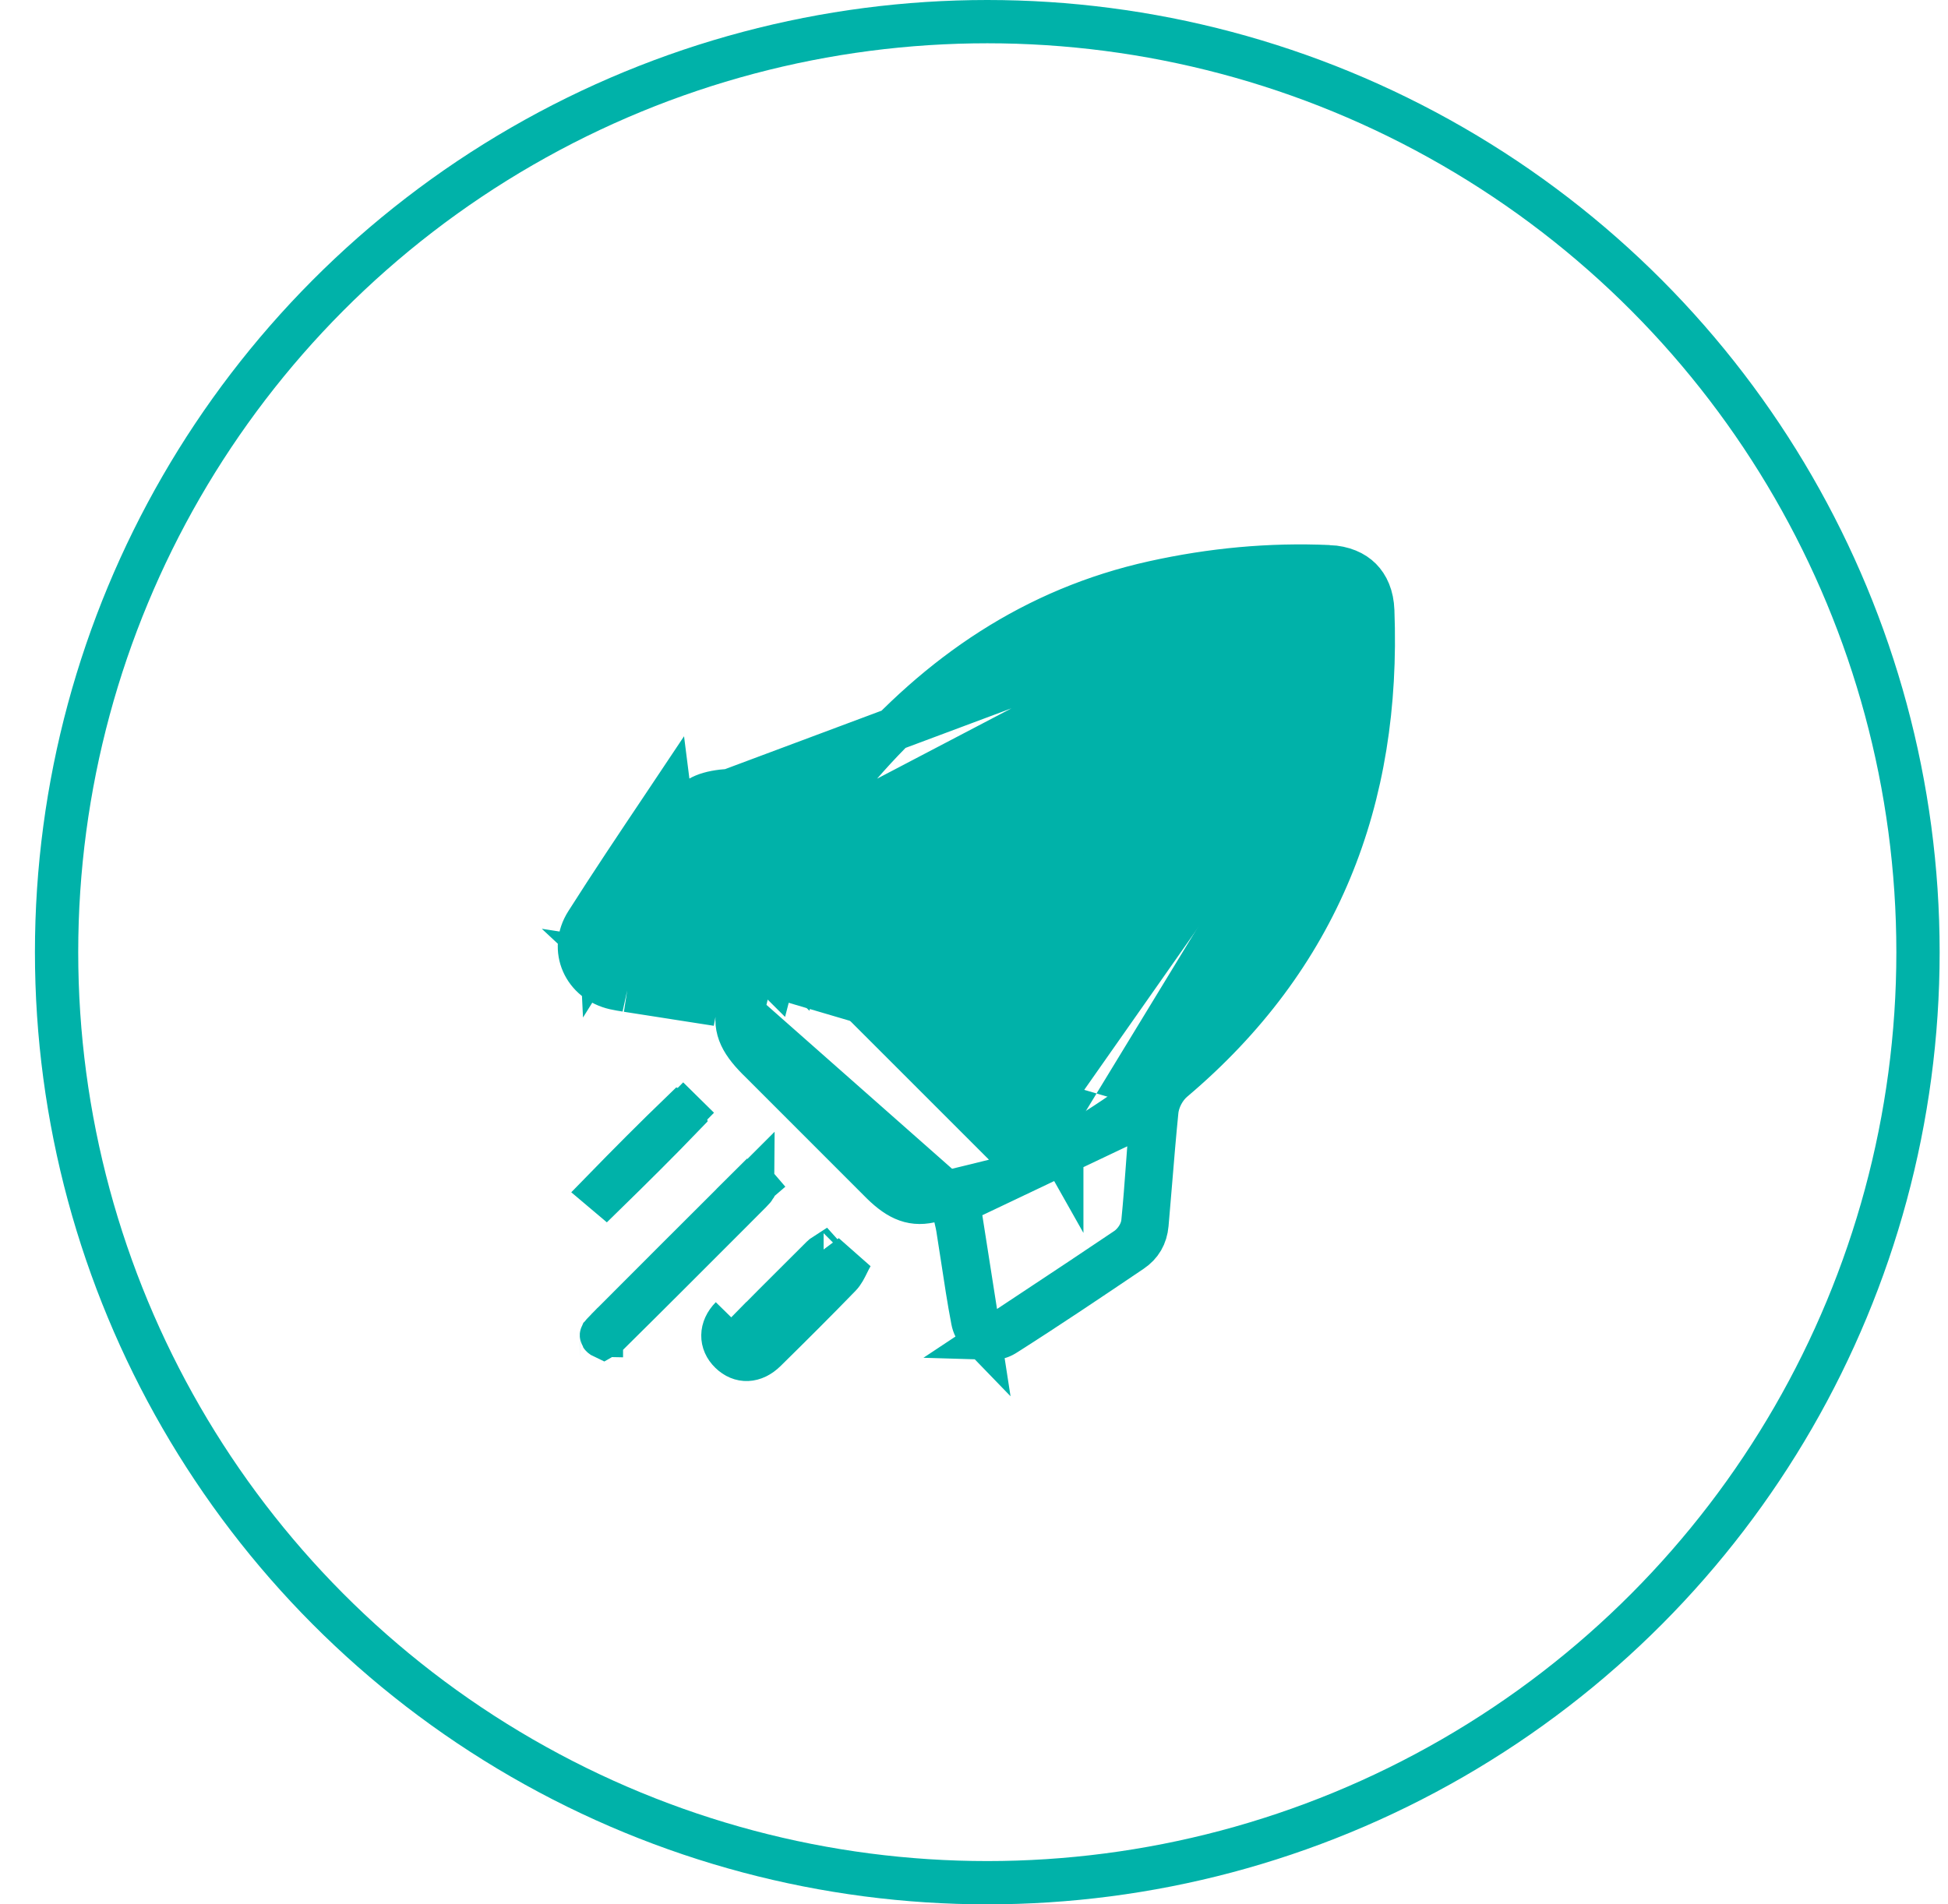 <svg xmlns="http://www.w3.org/2000/svg" width="45" height="44" viewBox="0 0 45 44" fill="none"><circle cx="22.807" cy="22" r="21.5" stroke="#00B2A9"></circle><path d="M21.967 27.648L22.074 28.136C22.076 28.146 22.079 28.16 22.083 28.177C22.096 28.231 22.116 28.314 22.125 28.379C22.163 28.616 22.199 28.849 22.234 29.079C22.307 29.561 22.378 30.032 22.469 30.506C22.491 30.622 22.542 30.717 22.61 30.787L22.538 30.322C22.417 29.551 22.303 28.822 22.198 28.154L22.141 27.786L22.478 27.626C22.803 27.471 23.126 27.317 23.448 27.165L22.963 27.281C22.839 27.311 22.711 27.343 22.58 27.376C22.2 27.47 21.794 27.57 21.39 27.652C21.208 27.689 21.04 27.645 20.936 27.606C20.823 27.563 20.7 27.494 20.601 27.396L20.601 27.396C19.533 26.342 18.472 25.282 17.418 24.213M21.967 27.648L17.156 23.399M21.967 27.648L21.479 27.754M21.967 27.648L21.479 27.754M17.418 24.213L17.774 23.862L17.418 24.213C17.418 24.213 17.418 24.213 17.418 24.213ZM17.418 24.213C17.315 24.108 17.244 23.978 17.201 23.861C17.16 23.75 17.12 23.58 17.156 23.399L17.646 23.498L17.156 23.398C17.156 23.399 17.156 23.399 17.156 23.399M17.156 23.399C17.238 22.994 17.339 22.589 17.434 22.209C17.465 22.083 17.496 21.961 17.525 21.842L17.646 21.345C17.492 21.669 17.337 21.995 17.179 22.326L17.019 22.662L16.651 22.605C16.483 22.579 16.309 22.552 16.129 22.524C15.62 22.445 15.069 22.36 14.487 22.271L14.029 22.2C14.099 22.266 14.193 22.317 14.309 22.343C14.379 22.359 14.452 22.37 14.543 22.385C14.551 22.386 14.559 22.387 14.567 22.389L14.489 22.883M17.156 23.399L17.585 24.543C17.137 24.11 16.949 23.785 17.054 23.316L17.171 22.795L16.644 22.713C16.33 22.664 16.021 22.616 15.715 22.568C15.329 22.508 14.948 22.448 14.566 22.389L14.489 22.883M14.489 22.883C14.87 22.942 15.252 23.002 15.638 23.062C15.782 23.084 15.926 23.107 16.072 23.13M14.489 22.883C14.48 22.881 14.471 22.88 14.462 22.878C14.374 22.864 14.286 22.851 14.2 22.831C13.495 22.672 13.16 21.936 13.549 21.323C14.118 20.427 14.709 19.545 15.3 18.663C15.358 18.577 15.416 18.491 15.474 18.404L16.072 23.13M16.072 23.13C16.074 23.119 16.076 23.108 16.078 23.098L16.566 23.207L16.072 23.13ZM16.861 18.263C16.368 18.296 16.077 18.403 15.889 18.683L16.861 18.263ZM16.861 18.263C17.615 18.213 18.375 18.158 19.133 18.083L19.134 18.083C19.406 18.055 19.679 17.9 19.845 17.708C21.695 15.571 23.896 14.066 26.652 13.456L26.652 13.456C27.989 13.16 29.335 13.032 30.695 13.093L16.861 18.263ZM13.887 21.893L14.146 21.501C14.291 21.281 14.435 21.064 14.577 20.848C15.034 20.154 15.479 19.479 15.929 18.809L15.929 18.809C15.991 18.717 16.073 18.633 16.161 18.568C16.243 18.508 16.377 18.428 16.547 18.41L16.548 18.41C17.005 18.363 17.465 18.329 17.895 18.296C18.027 18.286 18.157 18.277 18.282 18.267L19.144 18.2L18.772 18.98C18.692 19.148 18.613 19.316 18.533 19.484C18.288 19.998 18.042 20.514 17.794 21.036L18.364 21.607L20.775 24.017L23.2 26.442L23.769 27.012C24.088 26.86 24.405 26.709 24.721 26.559C25.09 26.384 25.458 26.209 25.826 26.034L26.606 25.663L26.539 26.524C26.529 26.659 26.519 26.799 26.508 26.942C26.478 27.355 26.445 27.796 26.402 28.232L26.402 28.233C26.387 28.385 26.324 28.513 26.266 28.602C26.206 28.693 26.123 28.787 26.017 28.858L26.017 28.858C25.329 29.323 24.637 29.781 23.927 30.251C23.722 30.387 23.516 30.523 23.308 30.661L22.916 30.921C23.012 30.924 23.114 30.897 23.211 30.836L23.211 30.836C24.196 30.211 25.166 29.558 26.14 28.9C26.353 28.756 26.472 28.555 26.496 28.287L26.496 28.287C26.524 27.971 26.55 27.651 26.577 27.329C26.622 26.779 26.668 26.224 26.723 25.675M13.887 21.893L30.695 13.093C31.034 13.108 31.274 13.222 31.431 13.379C31.587 13.536 31.7 13.774 31.712 14.111C31.877 18.474 30.455 22.122 27.099 24.96L27.099 24.96C26.896 25.132 26.749 25.412 26.723 25.675M13.887 21.893C13.882 21.794 13.909 21.689 13.971 21.591L13.971 21.591C14.537 20.701 15.125 19.824 15.716 18.941C15.774 18.855 15.832 18.769 15.889 18.683L13.887 21.893ZM26.723 25.675L27.22 25.725L26.723 25.676C26.723 25.675 26.723 25.675 26.723 25.675ZM18.011 21.96L18.497 22.079C18.473 22.177 18.448 22.275 18.424 22.373L18.011 21.96ZM18.011 21.96L17.657 22.314L17.87 22.526C17.886 22.464 17.901 22.401 17.917 22.339C17.949 22.211 17.98 22.085 18.011 21.96ZM21.479 27.754C21.035 27.851 20.711 27.682 20.3 27.259M21.479 27.754L20.3 27.259M31.605 14.963L31.605 14.963C31.556 20.246 29.026 24.044 24.528 26.583M31.605 14.963L23.808 26.076L23.453 26.428C23.559 26.535 23.722 26.671 23.954 26.708C24.19 26.745 24.389 26.662 24.528 26.583M31.605 14.963V14.958M31.605 14.963V14.958M24.528 26.583L24.282 26.147L24.528 26.582C24.528 26.583 24.528 26.583 24.528 26.583ZM31.605 14.958C31.605 14.882 31.606 14.803 31.606 14.721C31.608 14.526 31.61 14.319 31.603 14.119L31.603 14.118M31.605 14.958L31.603 14.118M31.603 14.118C31.596 13.914 31.548 13.655 31.346 13.455M31.603 14.118L31.346 13.455M20.3 27.259C19.41 26.34 18.505 25.434 17.585 24.543L20.3 27.259ZM31.346 13.455C31.146 13.257 30.888 13.21 30.687 13.202L31.346 13.455Z" fill="#00B2A9" stroke="#00B2A9"></path><path d="M13.896 30.851L13.896 30.851C13.893 30.858 13.892 30.861 13.893 30.861C13.893 30.861 13.893 30.86 13.893 30.86C13.893 30.859 13.893 30.859 13.892 30.859C13.892 30.858 13.893 30.86 13.895 30.864C13.897 30.867 13.909 30.882 13.937 30.895C13.944 30.891 13.95 30.887 13.957 30.883C14.015 30.849 14.053 30.821 14.076 30.797L14.078 30.796L14.078 30.796C15.041 29.844 15.998 28.884 16.957 27.924C17.084 27.796 17.212 27.668 17.34 27.54L17.342 27.538L17.342 27.538C17.404 27.476 17.431 27.442 17.442 27.422C17.451 27.407 17.454 27.397 17.456 27.392C17.453 27.387 17.448 27.378 17.437 27.365L17.816 27.04L17.437 27.366C17.429 27.357 17.423 27.351 17.42 27.348L13.896 30.851ZM13.896 30.851C13.909 30.829 13.937 30.794 14.014 30.716L14.015 30.716C15.094 29.634 16.174 28.554 17.256 27.476L16.903 27.122L17.255 27.477C17.298 27.434 17.329 27.405 17.357 27.382C17.382 27.362 17.394 27.357 17.394 27.356L13.896 30.851Z" fill="#00B2A9" stroke="#00B2A9"></path><path d="M16.873 31.245L17.221 30.887C17.234 30.899 17.243 30.905 17.248 30.908C17.26 30.904 17.288 30.891 17.332 30.848L17.682 31.205L17.331 30.848C17.91 30.279 18.483 29.709 19.044 29.13C19.045 29.129 19.049 29.125 19.057 29.113C19.064 29.101 19.074 29.085 19.086 29.061C19.063 29.032 19.047 29.014 19.037 29.004C19.026 29.011 19.009 29.023 18.989 29.043C18.825 29.207 18.661 29.37 18.498 29.533C18.079 29.951 17.662 30.366 17.249 30.787L16.892 30.437M16.873 31.245C16.639 31.018 16.637 30.697 16.892 30.437M16.873 31.245L17.222 30.887C17.207 30.873 17.201 30.863 17.2 30.859M16.873 31.245C17.108 31.474 17.416 31.467 17.682 31.205C18.262 30.634 18.838 30.061 19.404 29.477C19.476 29.403 19.524 29.305 19.58 29.192C19.608 29.134 19.639 29.073 19.676 29.008L17.2 30.859M16.892 30.437L17.249 30.787C17.211 30.826 17.202 30.851 17.2 30.859M16.892 30.437L17.2 30.859M19.025 28.993C19.025 28.993 19.025 28.992 19.025 28.992C19.025 28.992 19.025 28.993 19.026 28.993L19.026 28.993L19.025 28.993Z" fill="#00B2A9" stroke="#00B2A9"></path><path d="M13.976 27.585C13.948 27.564 13.927 27.546 13.911 27.531C14.518 26.908 15.129 26.293 15.752 25.693C15.755 25.694 15.758 25.695 15.761 25.697C15.77 25.701 15.78 25.707 15.787 25.715L16.138 25.359L15.787 25.715C15.791 25.718 15.796 25.725 15.8 25.734C15.803 25.74 15.805 25.746 15.806 25.751C15.209 26.372 14.596 26.979 13.976 27.585Z" fill="#00B2A9" stroke="#00B2A9"></path><path d="M24.027 18.505L24.027 18.505C24.02 19.743 25.051 20.778 26.293 20.776C27.534 20.773 28.545 19.763 28.548 18.525C28.551 17.274 27.552 16.265 26.314 16.258L24.027 18.505ZM24.027 18.505C24.035 17.256 25.053 16.251 26.314 16.258L24.027 18.505ZM28.439 18.523L28.439 18.523L26.298 20.169L26.299 20.669C26.299 20.669 26.299 20.669 26.299 20.669C27.48 20.666 28.436 19.703 28.439 18.523Z" fill="#00B2A9" stroke="#00B2A9"></path></svg>